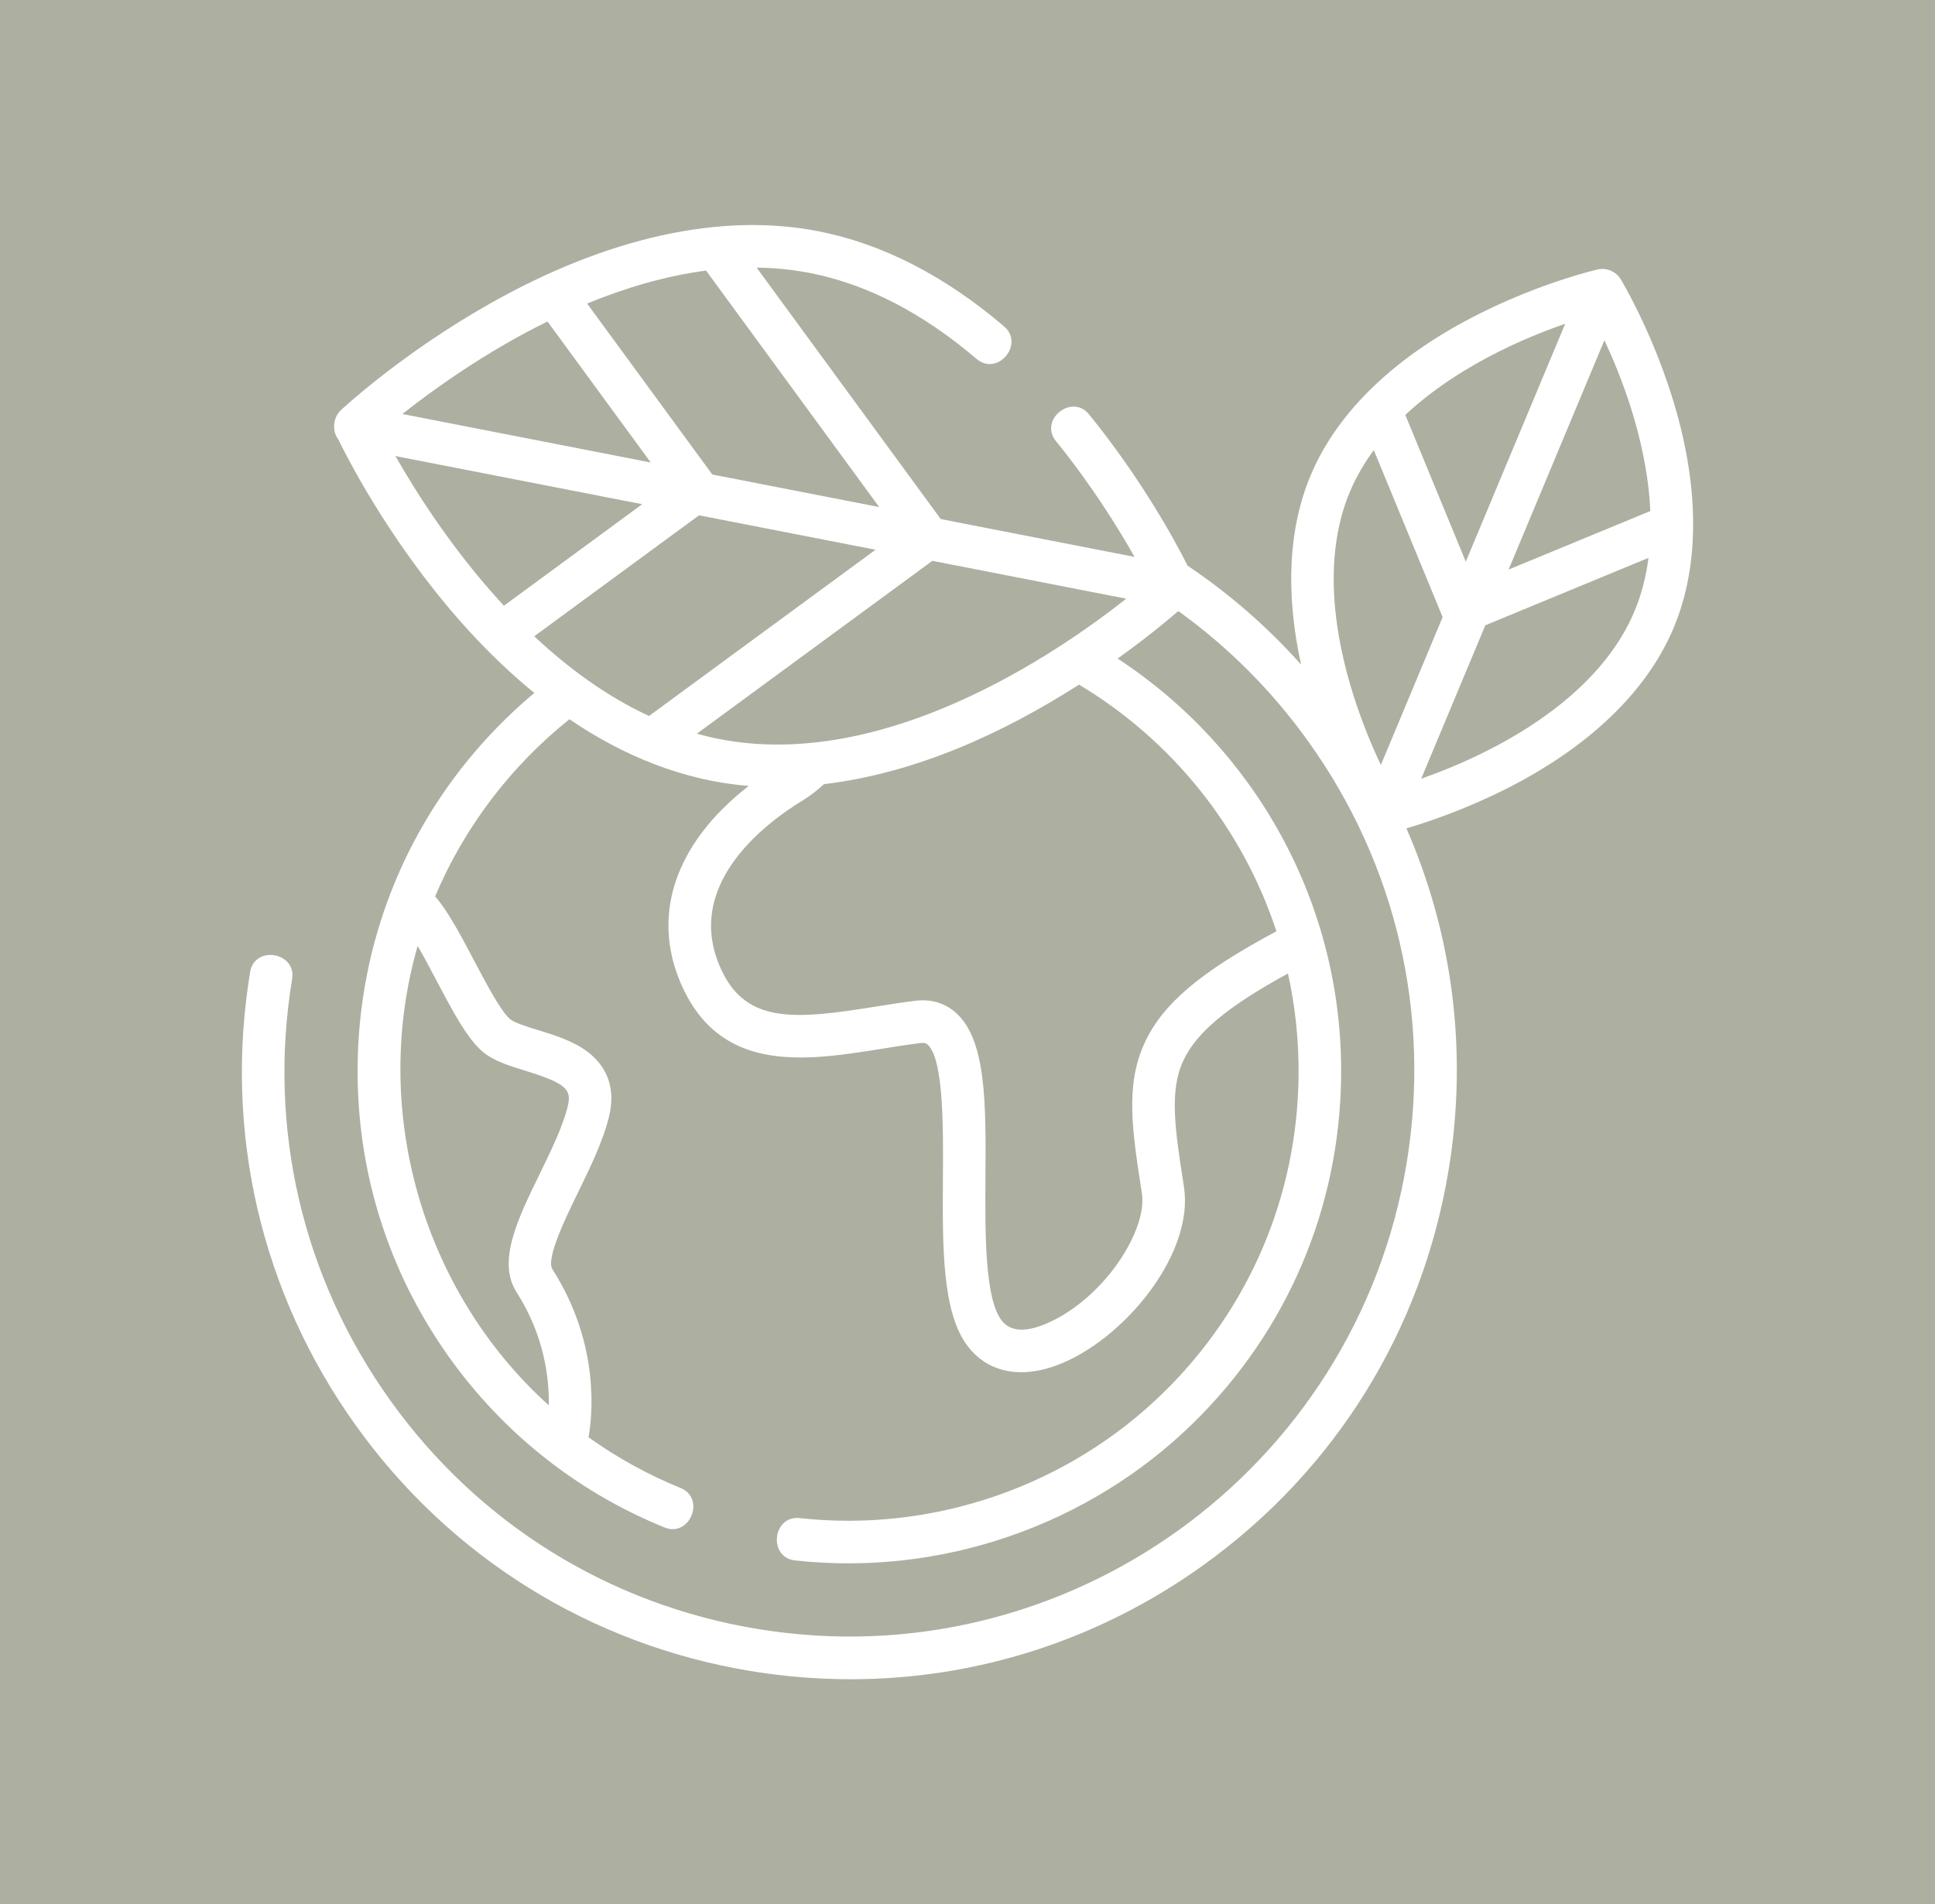 <?xml version="1.0" encoding="UTF-8"?>
<svg id="Laag_1" xmlns="http://www.w3.org/2000/svg" width="64" height="62.985" xmlns:xlink="http://www.w3.org/1999/xlink" version="1.1" viewBox="0 0 64 62.985">
  <!-- Generator: Adobe Illustrator 29.2.0, SVG Export Plug-In . SVG Version: 2.1.0 Build 108)  -->
  <defs>
    <clipPath id="clippath">
      <rect width="64" height="62.985" fill="none"/>
    </clipPath>
  </defs>
  <rect width="64" height="62.985" fill="#adafa0"/>
  <g clip-path="url(#clippath)">
    <path d="M42.217,30.804c-2.537,1.353-3.78,2.416-4.369,3.713-.633,1.393-.401,2.887-.08,4.956.19,1.219-1.258,3.491-3.155,4.304-.702.301-1.202.266-1.487-.106-.559-.728-.544-2.934-.532-4.705.017-2.452.032-4.569-.978-5.468-.364-.324-.828-.461-1.345-.397-.442.055-.891.126-1.325.196-2.587.413-4.214.578-5.058-1.158-1.366-2.812,1.4-4.894,2.652-5.659.255-.156.492-.339.712-.543,3.027-.363,5.888-1.663,8.437-3.292,3.056,1.828,5.402,4.722,6.528,8.159M23.121,17.044l5.837,1.139-7.491,5.498c-1.413-.653-2.684-1.592-3.797-2.636l5.451-4.001ZM23.559,15.694l-4.14-5.654c1.24-.51,2.57-.911,3.934-1.09l5.726,7.821-5.52-1.077ZM18.108,10.633l3.415,4.664-8.214-1.604c1.034-.817,2.741-2.045,4.799-3.06M16.667,20.034c-1.666-1.797-2.887-3.719-3.588-4.95l8.162,1.593-4.574,3.357ZM23.785,24.443c-.249-.049-.494-.108-.736-.176l7.789-5.717,6.413,1.252c-2.336,1.843-8.022,5.709-13.466,4.641M49.161,24.844c-.789.396-1.541.696-2.154.913l2.12-5.075,5.397-2.23c-.078.605-.227,1.205-.47,1.781-.954,2.259-3.187,3.755-4.893,4.611M44.652,16.255c.208-.491.476-.947.786-1.368l2.277,5.524-2.043,4.891c-.287-.609-.625-1.41-.912-2.32-.576-1.822-1.061-4.468-.108-6.727M53.066,11.253c.28.601.604,1.376.881,2.253.303.962.582,2.153.637,3.397l-4.687,1.936,3.169-7.586ZM48.481,18.577l-2-4.853c.973-.911,2.103-1.597,3.064-2.08.82-.412,1.599-.719,2.224-.937l-3.288,7.87ZM14.433,32.424c.524.994,1.019,1.933,1.534,2.364.364.305.871.461,1.408.627,1.375.423,1.535.631,1.403,1.175-.162.67-.552,1.47-.929,2.243-.727,1.489-1.414,2.894-.763,3.91.923,1.44,1.081,2.857,1.065,3.739-4.192-3.785-5.898-9.762-4.337-15.195.207.355.424.768.619,1.137M55.278,13.049c-.694-2.185-1.635-3.75-1.674-3.816-.155-.254-.472-.387-.76-.321-.074.017-1.851.432-3.899,1.457-2.767,1.383-4.699,3.229-5.589,5.337-.741,1.757-.847,3.903-.322,6.275-1.119-1.252-2.379-2.347-3.752-3.269-.419-.83-1.528-2.871-3.261-5.005-.571-.703-1.669.179-1.092.888,1.168,1.438,2.047,2.853,2.596,3.825l-6.41-1.252-6.09-8.317c.591.008,1.185.065,1.775.181,1.872.367,3.721,1.322,5.497,2.837.696.594,1.6-.487.913-1.073-1.962-1.674-4.027-2.733-6.14-3.147-3.224-.632-6.985.198-10.876,2.399-2.9,1.641-4.84,3.444-4.921,3.52-.259.243-.301.683-.083.967.284.584,1.362,2.692,3.156,4.961,1.058,1.338,2.173,2.483,3.327,3.424-.328.275-.647.562-.956.865-1.649,1.615-2.911,3.52-3.74,5.603-.733,1.84-1.127,3.819-1.149,5.86-.036,3.336.929,6.554,2.793,9.306,1.82,2.688,4.365,4.752,7.359,5.968.838.34,1.368-.965.53-1.306-1.085-.441-2.104-1.005-3.044-1.677.12-.667.399-3.07-1.195-5.557-.223-.348.444-1.714.842-2.53.411-.841.835-1.711,1.033-2.53.211-.869-.026-1.6-.684-2.112-.483-.376-1.116-.571-1.673-.742-.362-.112-.773-.238-.919-.361-.302-.253-.796-1.189-1.192-1.941-.44-.834-.859-1.628-1.286-2.117.962-2.287,2.507-4.311,4.442-5.86,1.768,1.206,3.786,2.038,5.93,2.206-2.487,1.93-3.291,4.394-2.141,6.76,1.342,2.764,4.106,2.323,6.545,1.934.422-.068.858-.138,1.277-.19.156-.019.204.023.235.051.534.476.518,2.747.507,4.406-.016,2.294-.03,4.461.823,5.574.436.567,1.049.857,1.767.857.431,0,.899-.104,1.39-.314,2.122-.91,4.329-3.65,3.992-5.817-.294-1.894-.489-3.146-.03-4.155.425-.934,1.45-1.799,3.47-2.902.242,1.091.364,2.225.351,3.389-.043,3.974-1.629,7.692-4.466,10.471-3.17,3.105-7.626,4.639-12.034,4.153-.898-.098-1.053,1.301-.154,1.4,4.825.532,9.703-1.147,13.172-4.545,3.106-3.043,4.842-7.113,4.89-11.464.062-5.767-2.893-10.877-7.393-13.821.93-.664,1.622-1.238,2.007-1.571,1.64,1.178,3.095,2.63,4.306,4.321,2.906,4.061,4.059,9.012,3.246,13.941-1.679,10.175-11.311,17.087-21.475,15.405-4.923-.814-9.235-3.498-12.141-7.559-2.907-4.061-4.059-9.012-3.246-13.941.146-.887-1.242-1.12-1.389-.229-.874,5.3.366,10.624,3.49,14.991,3.126,4.366,7.763,7.253,13.056,8.129,1.108.183,2.216.273,3.317.273,4.16,0,8.208-1.293,11.656-3.768,4.362-3.129,7.246-7.771,8.12-13.071.641-3.884.145-7.781-1.395-11.304.711-.21,1.92-.618,3.245-1.28,2.765-1.383,4.698-3.229,5.588-5.338.891-2.109.866-4.783-.072-7.732" fill="#fff"/>
  </g>
</svg>